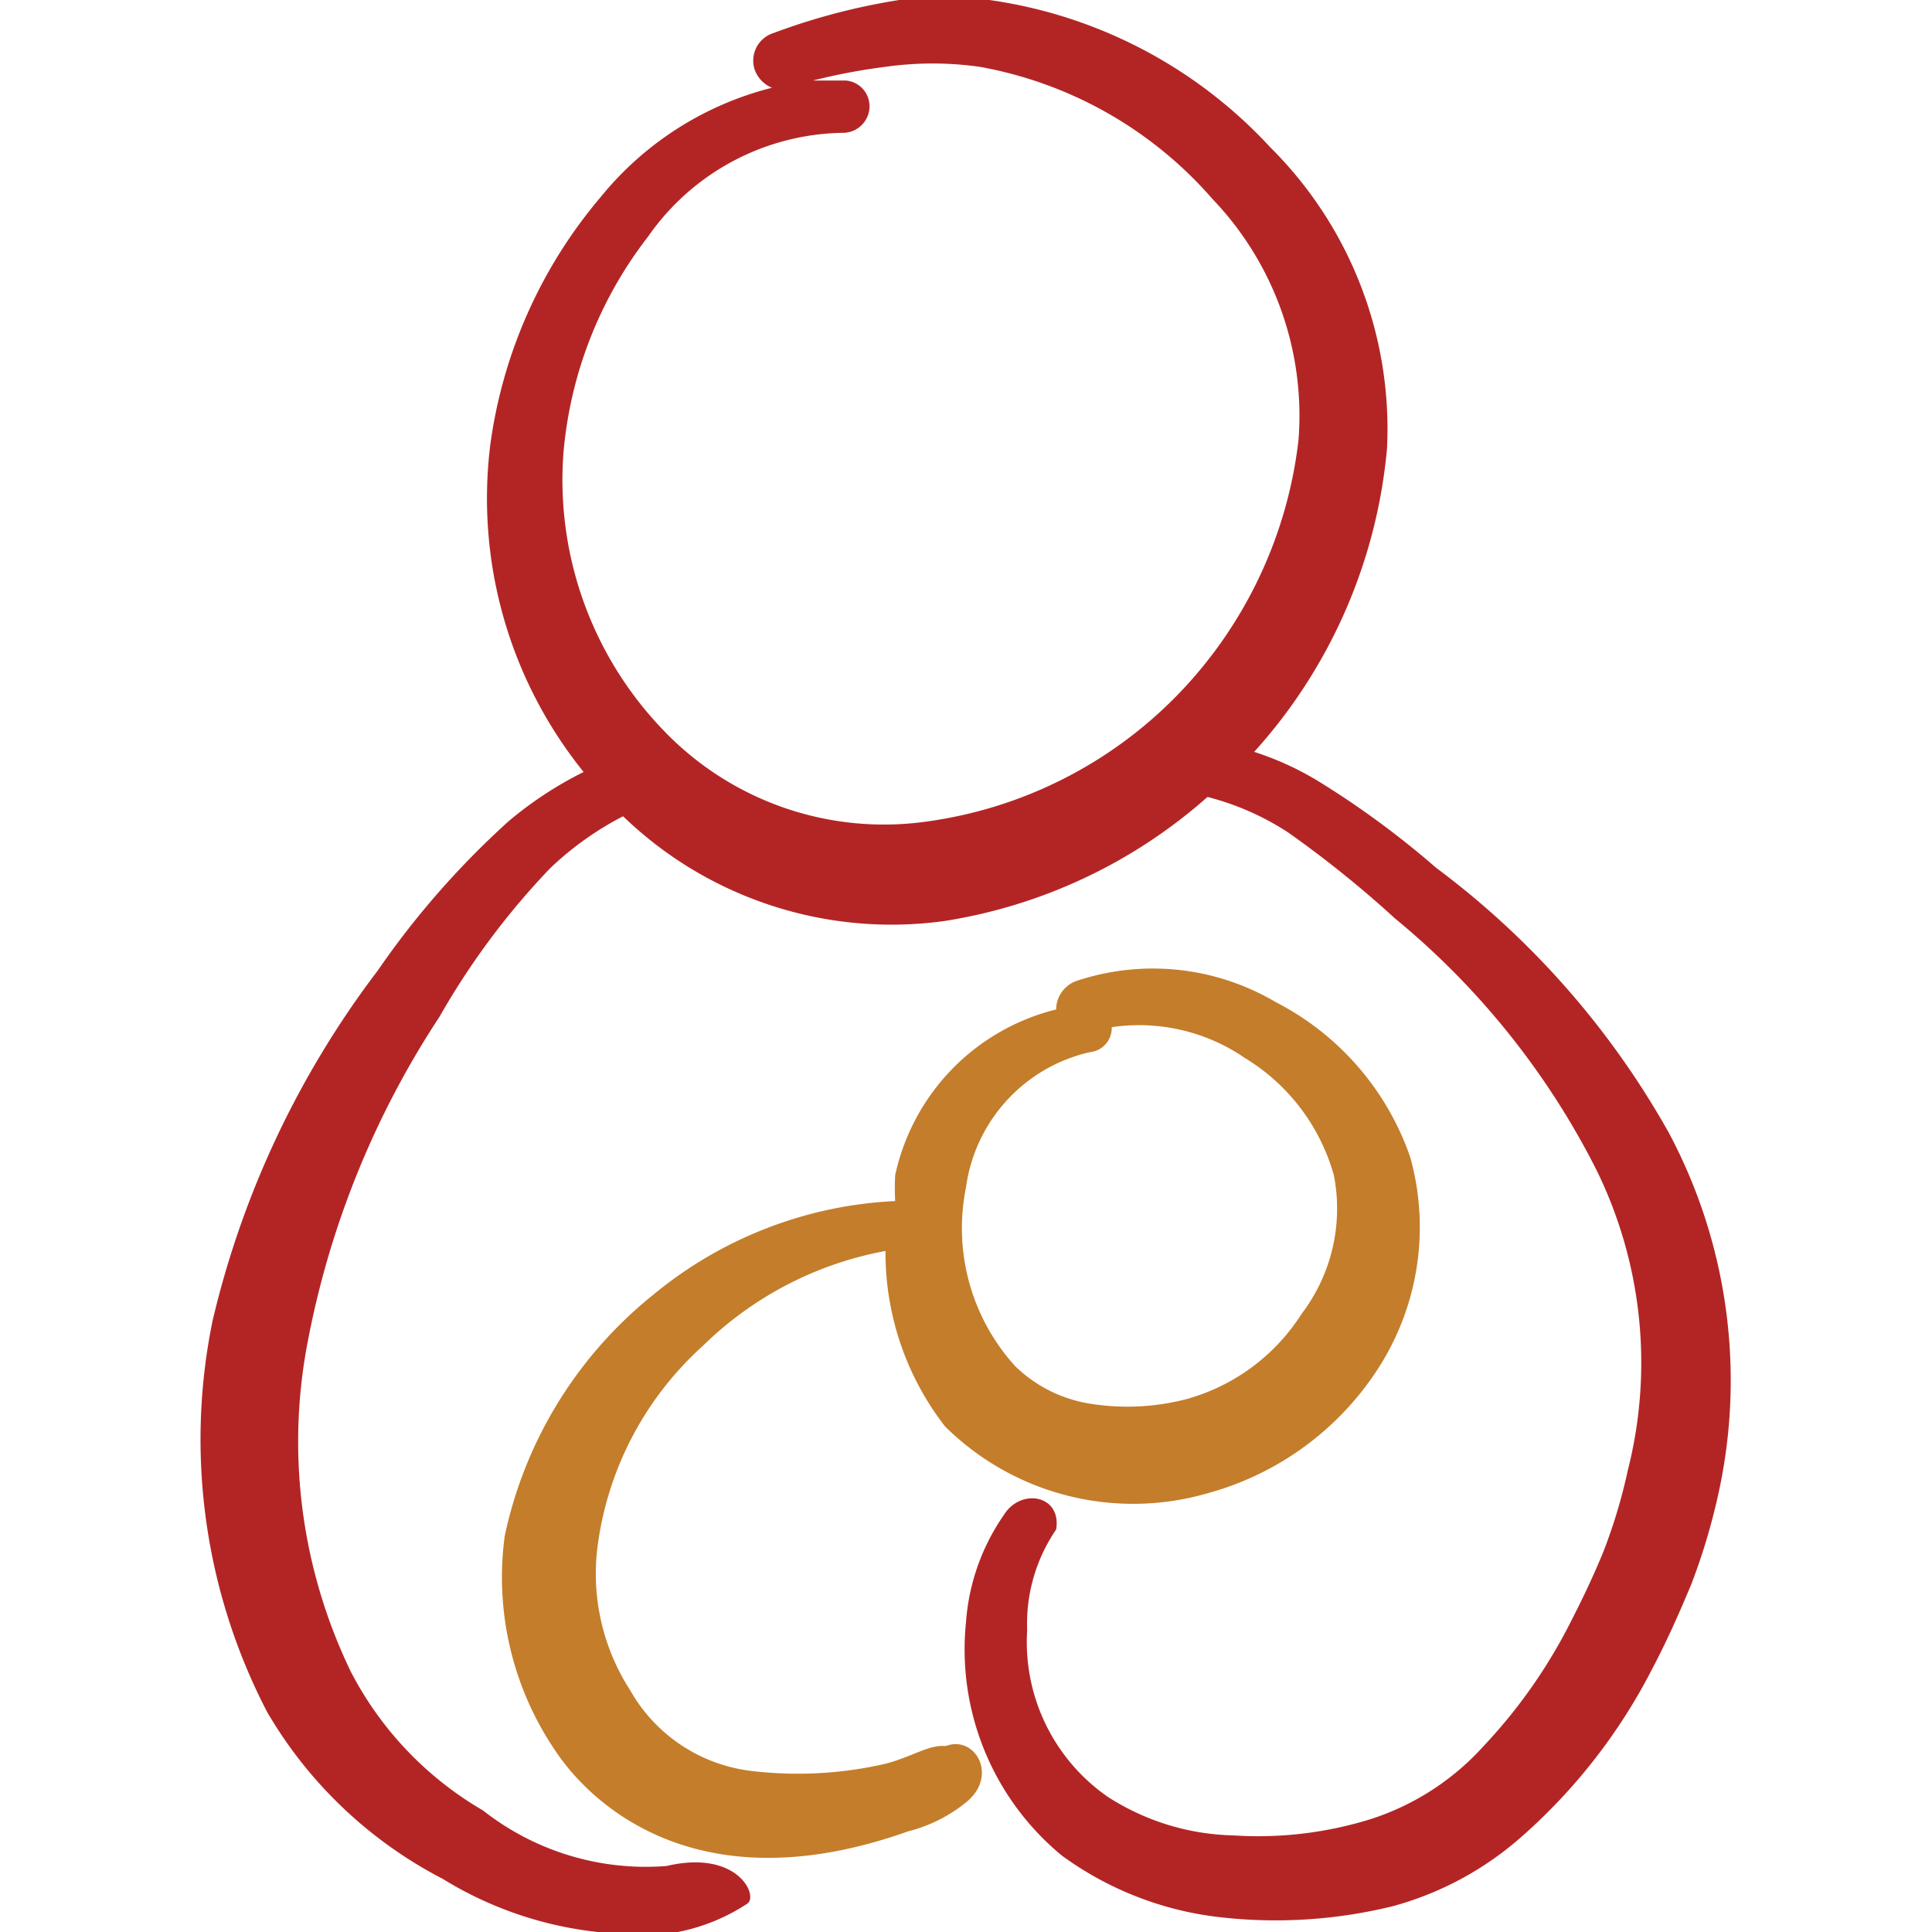 <svg xmlns="http://www.w3.org/2000/svg" viewBox="0 0 24 24" height="70" width="70"><title>baby-hold</title><g><path d="M20.73 14.07a10.52 10.52 0 0 0-2.89-3.29 11.11 11.11 0 0 0-1.47-1.08 3.76 3.76 0 0 0-.79-.36 6.49 6.49 0 0 0 1.65-3.77 4.93 4.93 0 0 0-1.45-3.74A5.86 5.86 0 0 0 12.29 0a4.66 4.66 0 0 0-1.12 0 8 8 0 0 0-1.56.41.36.36 0 0 0-.24.44.38.38 0 0 0 .22.24 4 4 0 0 0-2.13 1.36 6 6 0 0 0-1.37 3.08 5.41 5.41 0 0 0 1.16 4.06 4.66 4.66 0 0 0-.93.61 10.61 10.61 0 0 0-1.63 1.86 11.56 11.56 0 0 0-2.05 4.35 7.34 7.34 0 0 0 .68 4.86 5.4 5.4 0 0 0 2.18 2.07 4.61 4.61 0 0 0 2.92.66 2.4 2.4 0 0 0 .86-.35c.15-.09-.11-.68-1-.47A3.27 3.27 0 0 1 6 22.49a4.26 4.26 0 0 1-1.64-1.72 6.56 6.56 0 0 1-.53-4.14 11.11 11.11 0 0 1 1.63-4 9.36 9.36 0 0 1 1.37-1.84 3.88 3.88 0 0 1 .91-.65 4.8 4.8 0 0 0 4 1.3A6.43 6.43 0 0 0 15 9.9a3.35 3.35 0 0 1 1 .44 13.54 13.54 0 0 1 1.33 1.07 9.71 9.71 0 0 1 2.5 3.12 5.43 5.43 0 0 1 .39 3.74 6.66 6.66 0 0 1-.3 1c-.13.32-.28.63-.44.94a6.54 6.54 0 0 1-1.05 1.48 3.21 3.21 0 0 1-1.41.91 4.71 4.71 0 0 1-1.7.2 3 3 0 0 1-1.56-.48 2.34 2.34 0 0 1-1-2.07 2.07 2.07 0 0 1 .36-1.25c.07-.43-.44-.52-.65-.18a2.67 2.67 0 0 0-.47 1.33 3.32 3.32 0 0 0 1.19 2.9 4.11 4.11 0 0 0 2 .77 6.1 6.1 0 0 0 2.11-.14 4 4 0 0 0 1.62-.88 7.07 7.07 0 0 0 1.6-2.06c.18-.34.34-.7.49-1.06a7.83 7.83 0 0 0 .34-1.14 6.54 6.54 0 0 0-.62-4.47Zm-6.09-5.45a5.36 5.36 0 0 1-3.09 1.58 3.79 3.79 0 0 1-3.32-1.14A4.48 4.48 0 0 1 7 5.62a5.09 5.09 0 0 1 1.05-2.68 3 3 0 0 1 2.42-1.29.33.33 0 0 0 .33-.3.32.32 0 0 0-.3-.35h-.4a7.47 7.47 0 0 1 .9-.17 4.17 4.17 0 0 1 1.17 0 5 5 0 0 1 2.89 1.64 3.89 3.89 0 0 1 1.07 3 5.44 5.44 0 0 1-1.49 3.15Z" fill="#b32525" fill-rule="evenodd"></path><path d="M11 21.91a4.86 4.86 0 0 1-1.66.09 2 2 0 0 1-1.51-1 2.67 2.67 0 0 1-.4-1.84 4.06 4.06 0 0 1 1.3-2.44A4.37 4.37 0 0 1 11 15.54a3.52 3.52 0 0 0 .74 2.18 3.32 3.32 0 0 0 3.26.83A3.67 3.67 0 0 0 17.12 17a3.24 3.24 0 0 0 .4-2.62 3.42 3.42 0 0 0-1.67-1.93 3 3 0 0 0-2.49-.26.38.38 0 0 0-.24.35 2.71 2.71 0 0 0-2 2.06 3.06 3.06 0 0 0 0 .32 5.09 5.09 0 0 0-3 1.16 5.23 5.23 0 0 0-1.85 3 3.83 3.83 0 0 0 .63 2.67c.16.24 1.4 2.06 4.38 1a1.87 1.87 0 0 0 .72-.36c.41-.33.11-.84-.25-.7-.21-.02-.41.13-.75.22Zm1-7.16a2 2 0 0 1 1.54-1.68.3.3 0 0 0 .27-.31 2.32 2.32 0 0 1 1.65.38 2.49 2.49 0 0 1 1.11 1.46 2.16 2.16 0 0 1-.4 1.72 2.48 2.48 0 0 1-1.43 1.06 2.92 2.92 0 0 1-1.18.06 1.72 1.72 0 0 1-.95-.47 2.55 2.55 0 0 1-.61-2.22Z" fill="#c47d2a" fill-rule="evenodd"></path></g></svg>